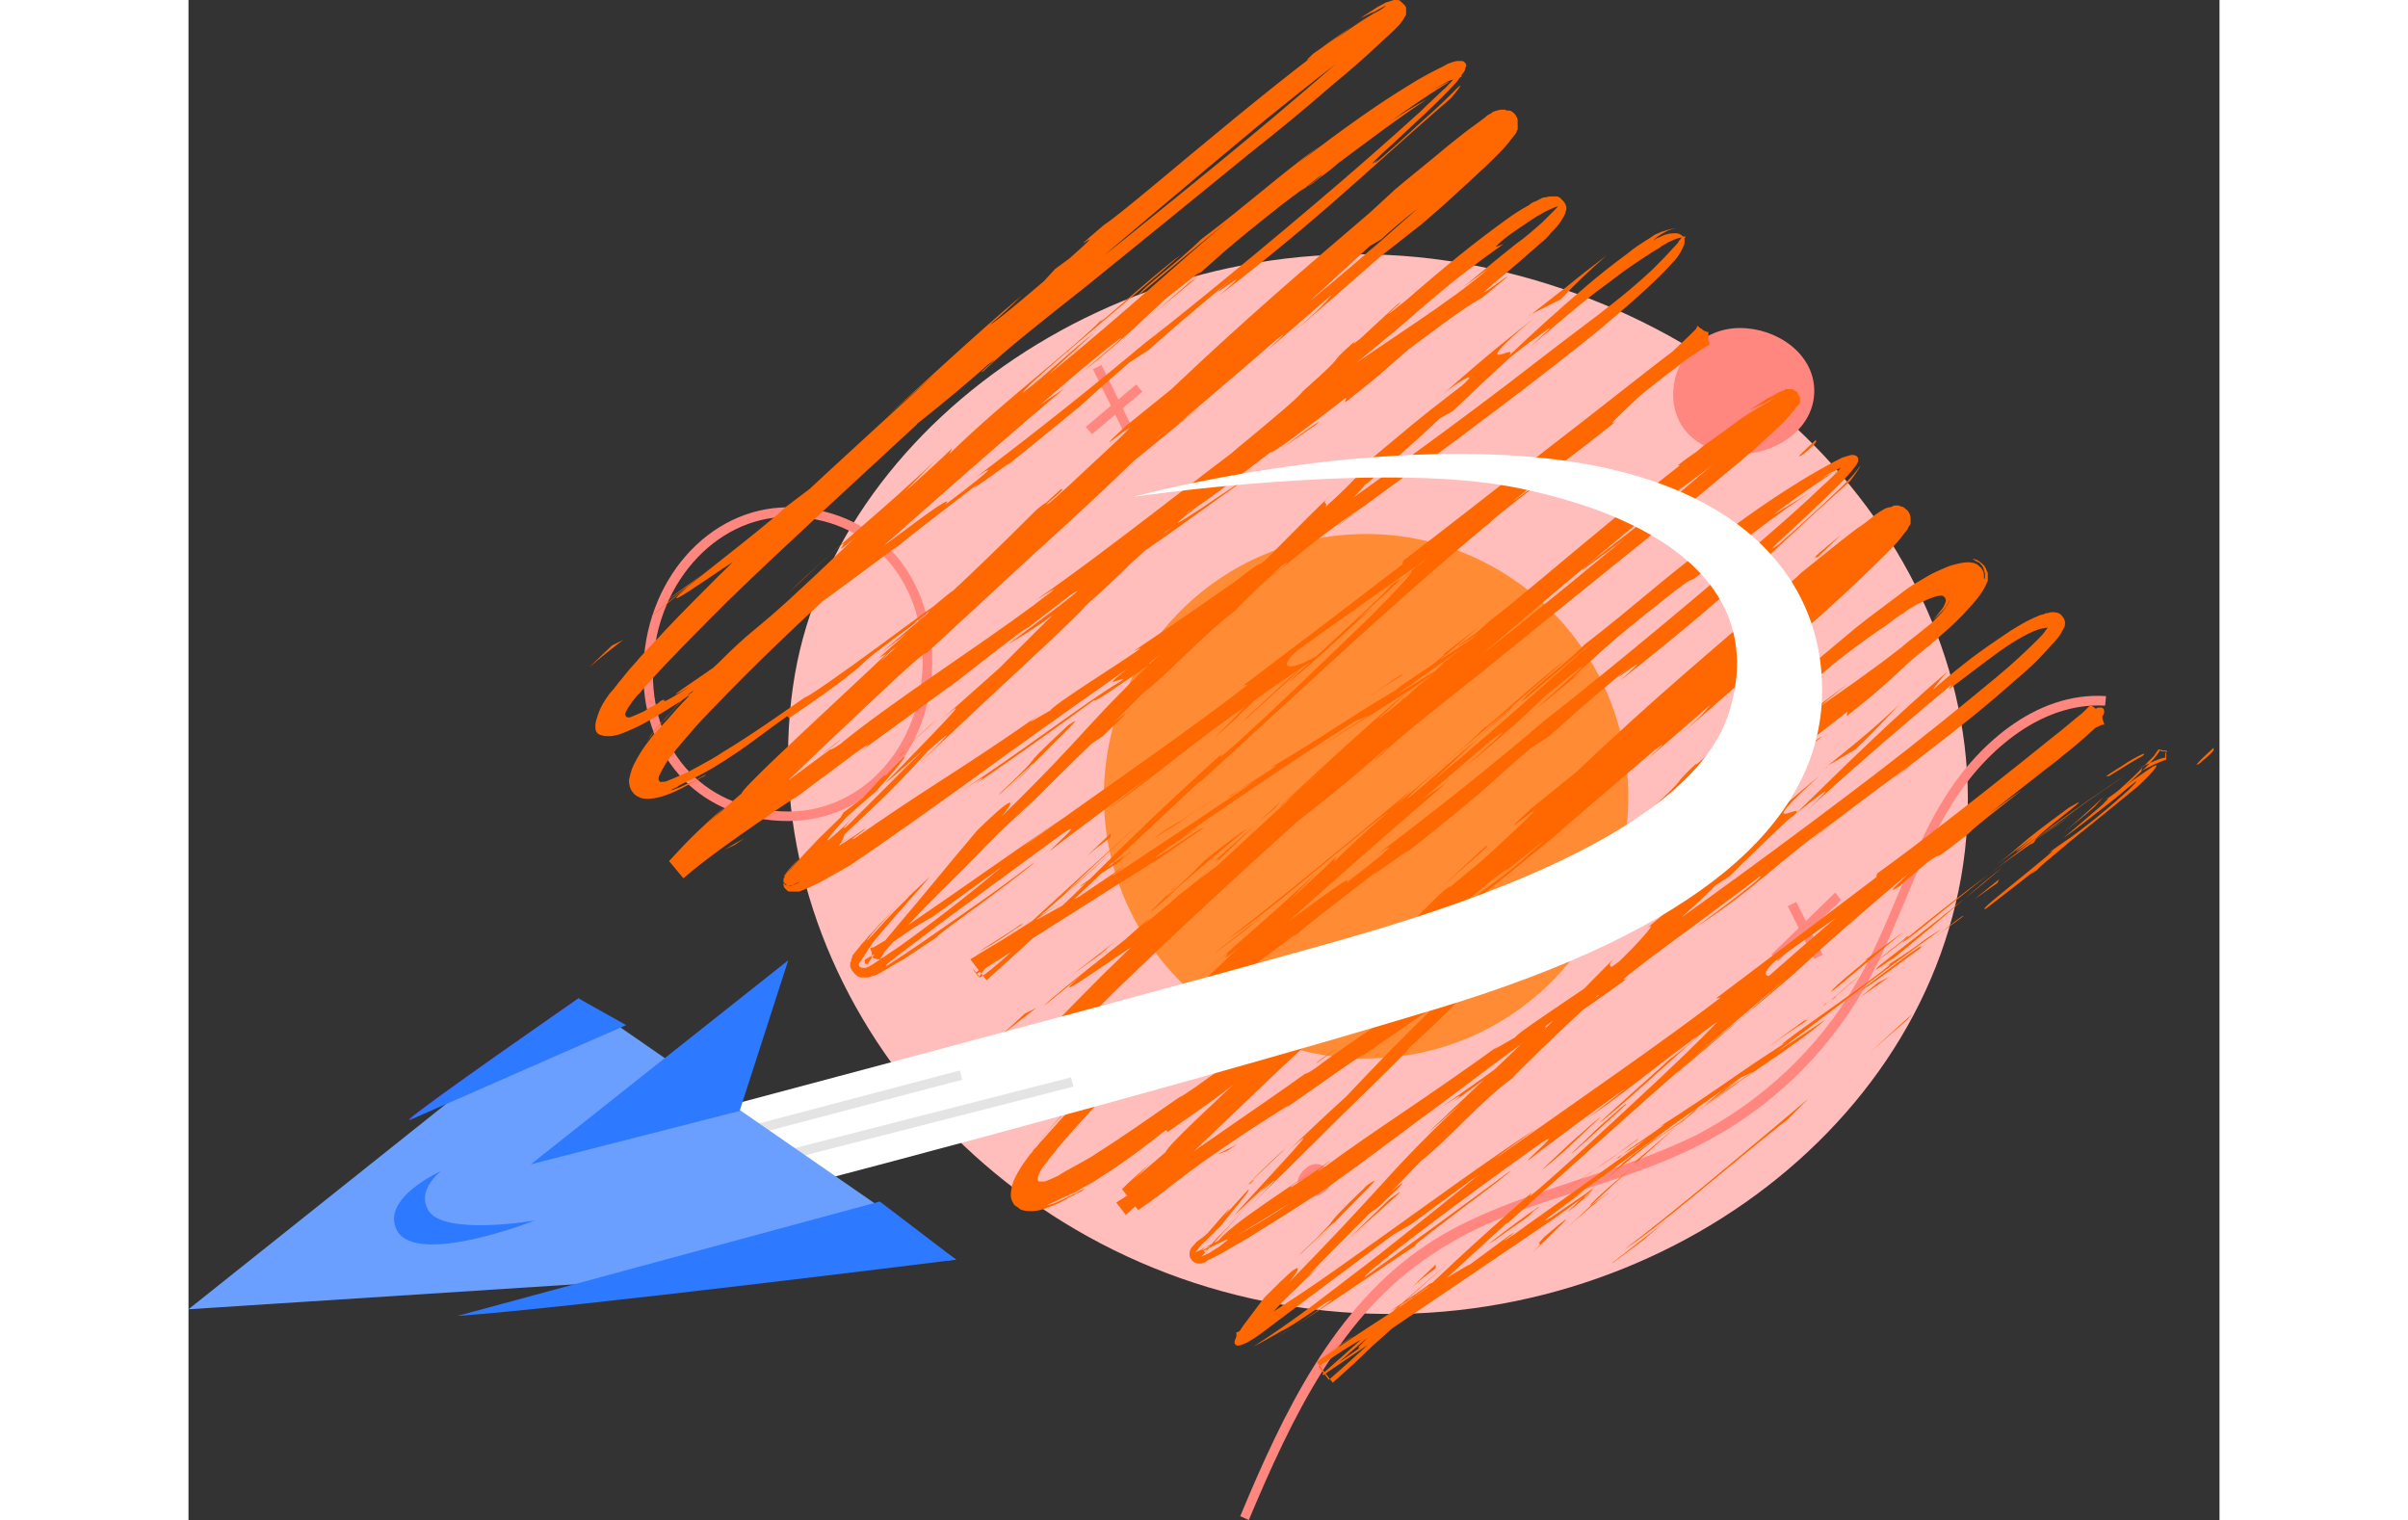 <svg height="1578" viewBox="53 58.4 213 159.4" width="2500" xmlns="http://www.w3.org/2000/svg"><rect x="53" y="58.4" width="213" height="159.4" fill="#333333" stroke="none"/><path d="m238.9 150.4c-5.2 29.6-37.8 50.7-71.3 44.8-33.5-5.8-56.1-36.5-51-66.1 4.7-27 36.5-48.9 70-43.1 33.5 5.9 57.5 34.8 52.3 64.4" fill="#ffbebb"/><path d="m204 141.9c0 15.2-12.3 27.5-27.5 27.5s-27.5-12.3-27.5-27.5 12.3-27.5 27.5-27.5 27.5 12.4 27.5 27.5" fill="#ff8c34"/><g fill="#ff8780"><path d="m172.6 181.2c.6.8.3 1.6-.5 2.2s-1.9.8-2.5 0-.2-1.9.6-2.5c.8-.7 1.8-.5 2.4.3"/><path d="m149.4 96.6h1v7.3h-1z" transform="matrix(.898 -.44 .44 .898 -28.81 76.105)"/><path d="m146.5 100.8h6.9v1h-6.9z" transform="matrix(.765 -.645 .645 .765 -29.984 120.548)"/><path d="m115.9 144.5c-9 0-15.2-6.4-15.2-15.5 0-9.6 6.8-17.4 15.2-17.4 8.8 0 15.1 6.8 15.1 16.1 0 9.4-6.6 16.8-15.1 16.8m0-31.9c-7.8 0-14.2 7.4-14.2 16.4 0 8.6 5.8 14.5 14.2 14.5 7.9 0 14.1-7 14.1-15.9 0-8.7-5.9-15-14.1-15m107.6-13.2c0 3.9-3.9 6.6-7.8 6.6s-7-2.4-7-6.2c0-3.9 3.1-7 7-7s7.8 2.7 7.8 6.6m-59.3 118.4-.9-.4c4.5-10.8 9.8-22 19.6-28.5 4.8-3.2 10.5-5 15.9-6.8 4.1-1.3 8.3-2.7 12.2-4.6 7-3.6 13-9.2 16.9-16 1.7-2.9 3-6 4.3-9.1 1.4-3.3 2.8-6.8 4.7-9.9 3.4-5.7 9.7-11.6 17.2-11.1l-.1 1c-7-.4-13 5.2-16.3 10.7-1.9 3.1-3.3 6.5-4.7 9.8-1.3 3.1-2.6 6.2-4.3 9.2-4 7-10.1 12.8-17.3 16.4-3.9 2-8.2 3.4-12.3 4.7-5.4 1.7-10.9 3.5-15.6 6.7-9.6 6.2-14.8 17.2-19.3 27.9"/><path d="m222.2 152.9h1v6.2h-1z" transform="matrix(.894 -.447 .447 .894 -46.274 116.061)"/><path d="m219.7 159.2-.7-.7 6.7-6.5.6.8z"/></g><g fill="#ff6700"><path d="m222.4 106c1.9-1.6 1.1-1.2 1.3-1.5-3.1 2.8-1.2 1.4-1.3 1.5m-30.8 26.8.5-.6-4.4 4.1zm-29.5 24c3.1-1.9 10.8-8.6 16.1-12.8l.9-.6 2.2-2.2c-6.3 5.3-14.6 12.1-19.2 15.6m-16.8 11.5c.6-.3-.3.3-.4.4s.6-.4 4.3-3.1c-.4.3-.5.3-.7.5-.7.4-1.6 1.1-3.2 2.2m3.2-2.2c3.2-2.4-2.2 1.4 0 0m-11.5 6.9c0 .1 0 .2.1.2s.2 0 .4-.1l.6-.3c-.1 0-.3.1-.5.1-.1 0-.1 0-.1-.1h.1c-.1 0 0-.1 0-.2v-.1-.1c-.1 0-.3.1-.6.6m1.1-1.9-.4.5-.2.2-.1.1v.1c-.1.1-.2.3-.3.4.1-.1.2-.2.2-.3 0 0 0-.1.1-.1v-.1l.1-.1c.2-.1.4-.4.6-.7"/><path d="m137.6 173.3c-.1.1-.3.1-.5.2h-.3c-.1 0-.2-.1-.2-.2 0-.3.2-.6.4-.9l-.3.3c-.1.1-.2.3-.1.5-.1 0-.1 0-.1.2 0 .1.2.1.4 0 .3.1.5 0 .7-.1m1.4-.7c1.3-.7 2.7-1.5 3.3-1.9.6-.3.3-.1-1.9 1.3 2.1-1.3 3.6-2.3 4.5-3 .9-.6 1.3-.9 1.1-.9-.2.1-.9.5-2 1.3-1.3.9-2.9 2-5 3.2m21.7-14.3 3.2-2.4 2.6-2.2c-1.2 1.1-6 4.6-5.8 4.6m-2.6-6.4c.2-.3-1.4 1.1-1.8 1.3l-2.8 2.7c1.5-1.4 4.3-3.9 4.6-4m-1.8 1.3 4.2-4c-3.8 3.4-4.5 4.1-4.2 4"/><path d="m138.4 170.2-.7.9-.4.5-.2.2-.1.1c-.3.4-.5.7-.7 1.1-.1.2-.2.3-.2.5v.3c0 .1.1.2.2.2.2.1.4 0 .6-.1s.4-.1.6-.2c-.2.1-.4.2-.7.3-.1 0-.2.1-.4.1-.1 0-.3-.1-.3-.2 0-.2.1-.4.2-.6s.2-.4.4-.6c.1-.2.3-.4.4-.6l.1-.2.2-.3.4-.5c.6-.7 1.2-1.5 1.8-2.2-.4.4-.8.8-1.2 1.3m36.4-33.1-2.4 2.3 4.3-4.1zm11.2-9.6c-1.8 1.7 2.7-2 .8-.2 3.1-2.6 5.6-4.9 8-6.9-2.6 2-5.3 4.2-8.8 7.1m12.7-10.5c-1.3 1-2.5 2.2-3.9 3.4 1.3-1.2 2.6-2.3 3.9-3.4m-30.7 25.5c.4-.3 1.1-.8 3.6-2.9l-1.9 1.4c-.5.4-1.1 1-1.7 1.5m1.6-1.5c1.9-1.7 3.2-2.8 3.8-3.3-.4.4-1.6 1.4-3.8 3.3m-2.1 1.9c.2-.1.3-.2.4-.4zm-18.3 16.5c2.4-2.5 7.5-7.4 2.4-2.8-1.7 1.8 1.2-.9-2.4 2.8m16-14.8-4.6 4.1c.1 0 1-.7-.2.5zm2.3-2.1-2.3 2.1 1.8-1.5zm22.8-19c2-1.8 4.3-3.6 6.8-5.7-2.8 2.2-5.7 4.5-8.3 6.7-.3.4-1.4 1.4 1.5-1m-10.1 8.4.4-.4c-.3.2-.5.4-.4.4m31.8-24.8c.1-.1.3-.2.4-.3 0 0 0-.1.1-.1z"/><path d="m188.4 124.8c-2.1 1.7-3.3 2.7-4.4 3.8 1.5-1.3 3.1-2.7 4.9-4.1.1-.2.1-.2-.5.3m17.4-13.5c-1.1.8-2.4 1.7-3.7 2.7 1.1-.7 3.3-2.3 3.7-2.7m-24.4 19.7-.3.3c.7-.6.6-.5.3-.3m0 0c1-.9 1.8-1.6 2.6-2.4-1.2 1.1-2.4 2-3.3 2.9.2-.2.5-.4.7-.5m23.5-16.8c.1-.2 1.6-1.4 3.6-3s4.6-3.5 6.9-5.5c1.1-1 1.6-1.8 1.7-2.2v-.2c-.1 0-.1.1-.3.2-.6.5-2.3 1.9-4.4 3.4 0 .1-.1.2-.6.7-.6.5-1.7 1.5-4.2 3.4.9-.6 3.6-2.6 5.6-4.1 1-.8 1.7-1.4 2-1.6s.2 0-.8.9c-1.5 1.3-2.6 2.2-3.5 2.9-.8.7-1.4 1.1-1.9 1.4-.9.7-1.5 1-3.1 2.1 1.4-.9-.6.7-2.8 2.4s-4.6 3.5-3.8 3.1l5.7-4.2c.3-.2-1.7 1.4-.1.3"/><path d="m213.4 105.7c-.7.4-1.4.9-2.1 1.4 1.2-.8 2.2-1.4 3.4-2 .6-.3 1.2-.6 1.8-.8.1 0 .3-.1.4-.1h.1v-.5c0-.1.1-.3.1-.3v-.1c0-.1-.1.1 0 .1v-.1h-.3c-.1 0-.3 0-.4-.1-.1 0-.2-.1-.3-.1s-.1.1-.1.2c-.2.3-.5.6-.8.9l-.8.8-1.1 1.1c-.6.5-.8.7-.8.8.8-.6 1.6-1.3 2.3-2 .4-.3.7-.7 1-1 .2-.2.3-.3.4-.5l.1-.1v-.1c.1 0 .2.1.3.1h.6s-.1 0-.1.1c.1-.1 0 0 0-.1v.8s-.2 0-.4.1c-.4.1-.8.3-1.3.6-.9.5-1.7 1-2.6 1.5zm-11.1 8c1.4-1.4 6.2-5.1 3.1-3-2.9 2.2-3.9 3.1-4.6 3.7s-1.1 1-2.8 2.4c9.3-7.4-2.7 2.2 4.3-3.1-1.9 1.5-3.6 2.8-5.1 4.1 1.7-1.3 3.3-2.6 4.9-3.7-.1.1-.2.1-.2.2-.4.3-.6.4-.1 0l.2-.2c0-.1.1-.2.3-.4 2.8-2.1.5-.3-.4.4l-.1.1c3.1-2.5 6.3-4.9 9.5-7.2-2 1.4-4.6 3.3-9 6.7m-46.4 38.2.3-.2c.6-.6.8-.8-.3.2"/><path d="m159.6 148.6c-.6.6-1.1 1.2-3.2 3.1-1.8 1.6-.1-.1-.2 0-1.2 1.2-4.3 4.2-.3.6l.6-.6c3.6-3.2 8.4-7.1 7.8-6.6-1.2.8-2.2 1.5-4.7 3.5m21.3-18.1c2.5-2.2 5-4.3 7.6-6.5l-4 3.1.3-.1c-4.5 3.7-3.4 3-3.9 3.5m30.1-22.7.9-1c-1.4 1.3-2.9 2.5-4.3 3.7 1.2-.9 2.3-1.8 3.4-2.7m-10.3 7.6.3-.4-2.8 2.1zm-84.9 27.3-2.4 1.8c1.2-.9 1.9-1.4 2.4-1.8m17.2-12.4.4-.4c-.8.7-1.1.9-.4.4m9.2 10.6c3.2-2.8 6.8-5.9 6.3-5.7l-1.1.8c-2.1 2-3.7 3.6-5.2 4.9m-16.4-.5c-.3.3-.6.5-.9.8-.7.8-1.3 1.5-1.9 2.2.8-.9 1.8-2 2.8-3m1.5-2.8 4.2-3.8c-.9.9-2.3 2.1-4.2 3.8m51.7-58.1 2.5-2.4c-4.1 3.5-2.2 2.1-2.5 2.4m-4.6 46.1c2.8-2.4 5-4.3 6.9-6-3.3 2.9-6.1 5.1-6.9 6m-53.1 10.4c-1.4 1.1-2 1.6-2 1.6 1.5-1.1 2.3-1.8 2-1.6m68-23.4-1.5 1.2c-2 1.8-4 3.6-6.5 5.8 2.6-2.1 5.4-4.6 8-7m-49.6-21.9c.2-.2.5-.4.7-.6.1-.1-.2.2-.7.6m-16.8 15.6c.9-.8 2.5-2 3.9-3.1-.7.5-1.9 1.4-3.9 3.1m34.4 38c2.3-1.5.3-.3 0 0m11.6-6.6c-.5.3-.8.6-.9.7.2-.2.5-.4.9-.7m40.6-43.6c.1 0 .1-.1.2-.1-.7.4-.6.3-.2.1m-48.7 48c-.9.5-1.9 1.2-3 1.9.5-.3 1.4-.9 3-1.9m-.5.2c.8-.5 1.4-.9 2-1.3.3-.2 0 0-2 1.3m-6.2 4.1c1.3-.8 2.6-1.6 3.8-2.4-.5.3-.7.4-.5.3-.8.4-1.8 1-3.3 2.1m-6.8-51.7c.1-.1.3-.2.5-.4 2.1-1.8 1.1-1.1-.5.4m46.5-3.4c-.1.1-.2.1-.2.2zm7.9-6.1c-1.7 1.3-3 2.3-4.2 3.3-1.2.9-2.3 1.8-3.6 2.8l3-1.5c1.5-1.6 3.1-3.1 4.8-4.6"/><path d="m130.7 123.2-5.2 4.6c5.9-5.9 10.5-9.9 5.5-5.7-.3 1.1-19.7 18.4-20 19.5l-3.4 3c1-.9 1.1-1.1 2-1.9-3.7 3.2-4.7 4.4-6.2 6l1.5 1.8c1.4-1.2 3.3-2.7 7.5-5.6 3.3-2.3 5.6-3.8 3.4-2.2l7.1-5.3c2.1-1.5 1.7-1-.4.5l11-8-.1.1c1.5-1.2 5-3.9 6.7-5.2 2.8-1.9-1.4 1.1-.6.6l6-4.6c2.6-1.7-2.4 2.1-6.6 5.2 6.1-3.6 5-3.8 17.4-12.4l-5.7 4.3c3.9-2.4 8.3-5.8 14.9-10.4-1.6 1-13.3 9.1-6.8 4.1 1.9-1.3 4.3-3.1 7.8-5.8.2.2 3.6-2.4 7.9-5.7l-.1.5c4.6-3.6 4.1-3.4 6.7-5.6 5.2-3.9 6.3-4.6 7.7-5.4 8.1-6.6-5.8 4.3 3.7-3.6l2.4-2.1c.4-.3.8-.7 1.1-1.1.4-.4.7-.7 1.1-1.3 0-.1.1-.1.1-.2.1-.1.1-.2.2-.3 0-.1 0-.1.1-.2 0-.1 0-.2.1-.4v-.3c0-.1-.1-.2-.1-.3-.1-.2-.3-.4-.5-.6-.1-.1-.3-.2-.4-.2h-.7c-.2 0-.4.1-.6.1s-.3.1-.5.2l-.4.2c-.3.1-.5.2-.7.4-.9.5-1.7 1-2.5 1.6-3.2 2.3-6.4 4.9-10.3 8.3-4.7 3.8.7-.8-1 .5l-3.9 3.6c-1 .8-.7.5-.6.3-3.4 3-.1.5-5.4 5.2-.6.8-3.4 3.1-6.9 6-3.4 2.9-7.5 6.4-10.6 9.5-1.7 1.4.6-.8.1-.5-8.7 8.3-7.5 7.1-14.5 14.1l-6.3 5.6c4.7-4.1-.9 1.5-5.7 6.5 1.7-1.4 3.1-2.7 4-3.5l-7.8 7.8c-1 .9-.3 0 .9-1.3-.5.5-1 1.1-1.4 1.5-2.9 2.7-1.6 1.1.3-1 1-.9 2-1.8 3-2.6 1.8-2 3.5-4 3-3.7-.5.5-1.5 1.5-2.5 2.6.5-.5.8-.9.5-.7s-1.1 1.1-2.3 2.4l-2 1.5-.3.5c-1.7 1.7-3.5 3.3-5.1 5.2-.2.2-.4.5-.6.7-.1.1-.1.2-.2.4 0 .1-.1.1-.1.2v.5c0 .1 0 .2.1.4l.3.3c.1.1.2.1.3.1h.9c.1 0 .2-.1.3-.1.7-.3 1.2-.5 1.8-.8 1.1-.6 2.1-1.2 3.2-1.8 4.3-2.9 8.2-5.7 12.8-9 4.5-3.3 9.7-7 16.4-11.7-3.2 2.5-.5.8-.5 1.2-3.9 2.3-10.4 7.4-17.5 12 3.7-2.4 3-1.8 2.1-1.1 4.2-2.9 8.3-5.8 12.4-8.8-.1.4 2.8-1.7 6.1-3.9-2.7 1.3 9.1-6.7 14-10.5.4-.1-.7.9-6.9 5.2 7-4.5 8.4-6.7 15.2-11.2-1.5 1.1-2.3 1.6-2.8 2.1 3.4-2.6 11.9-8.8 10-7.2l-1.5 1.1c4.9-3.6 12.4-9.2 18.6-14.2 3.1-2.6 5.9-5 7.8-7.1.5-.5.9-1 1.2-1.7.1-.2.2-.3.2-.7 0-.2 0-.4-.2-.5-.1-.2-.3-.2-.4-.3-.5-.1-.7 0-1 0-.5.1-.9.3-1.1.4-.3.1-.4.2-.5.3-.1 0 .2-.3.7-.6s1.1-.7 1.9-.6c-.9-.1-1.3.2-1.8.3l-.7.3-.6.4c-.8.5-1.6 1-2.3 1.6-1.5 1.1-2.9 2.2-4.3 3.4-2.8 2.4-5.5 4.8-8.1 7.3.6-.8-.6-.1-1.1-.1-.4 0-.1-.7 3.8-3.9-2.3 1.8-5.1 4-9.7 8.1 1.5-1.3 4.1-2.8 2.1-1-3 2.3-4 3.1-5.1 4-1.2 1-2.5 2.1-6 5 2.3-1.9.2.7-3.3 3.8.5-.6-.7-.2.6-1.3-2.8 2.7-5.5 5.5-8.3 8.3 2.1-2.1.1-.7-2 1 1-.8-7.4 6.9-9.6 9.1l3.7-3.3c-4.8 4.5-7.1 6.9-9.3 9.3s-4.4 4.8-9.1 9.4c1.1-1.2 2.3-3.3-2.5 1.4-1 1.2-3.2 3.8-6 7.2-1.4 1.7-3.1 3.6-4.7 5.7-.2.3-.4.5-.6.8 0 .1-.1.1-.1.2v.1h-.1c-.2-.1-.3 0-.3 0s.1-.2 0-.4l.1-.1c.5-.3 1.1-.6 1.7-1 1.2-.8 2.3-1.6 3.5-2.4l1.9-1.1c2.4-1.7 4.8-3.5 7.2-5.2-2.1 1.8-6.2 5.1-10.8 8.4l-1.8 1.2-.9.6c-.2.1-.3.2-.5.3-.1 0-.2.1-.3.1h-.4s-.1-.1-.2-.1c0-.1-.1-.1-.1-.2v-.1c0-.1.1-.2.1-.2l.1-.1c.1-.1.1-.2.2-.3.1-.2.2-.3.3-.5l.6-.9c.4-.6.9-1.1 1.3-1.6 1.8-2.1 3.5-4 4.9-5.6-1.8 1.7-2.1 1.9-2.5 2.4-.5.5-1.2 1.1-3.7 3.9-.9 1-.3.1.8-1.1s2.6-2.8 3.4-3.6c-1 1-2 2.1-3 3.1-.5.5-1 1.1-1.5 1.6-.2.3-.5.6-.7.8-.2.3-.5.6-.8 1-.1.1-.2.2-.2.4 0 .1-.1.1-.1.3 0 .1 0 .2-.1.2v.4c0 .1 0 .2.1.3 0 .1.1.2.2.3.1.2.4.4.5.5.1 0 .2.1.3.1h.8c.2 0 .2-.1.3-.1.2-.1.3-.1.4-.1.4-.2.8-.4 1.1-.6.7-.4 1.3-.8 1.9-1.1l3.6-2.4c-.4.1 2.3-1.8 5-3.8s5.3-4 5-3.9c-2.5 1.9-5 3.7-7.6 5.5s-5.1 3.6-7.8 5.3c-.2 0 .3-.4 1.2-1.1s2.4-1.8 4.1-3.1c3.5-2.6 8.3-6.1 13.2-9.7 2.6-1.7-1.5 1.8-1.3 1.8 1.2-1 9.3-7 10.2-7.6l-4.1 3.2c5.6-3.9 8.7-6.9 15.5-11.5 2.3-1.7 7-4.7 7.3-5.1-3.9 2.5-5.3 2-3 0 .8-.6 12.1-8.6 14.7-10.4 3.9-2.6-5.1 4.8-1.8 2.6.1-.2 2.1-1.8 2.9-2.5 2.4-1.7-.8 1 4.3-3 .7-.9 10.4-8 2.2-2.1 4.9-3.9 5.3-4 11.1-8.6-1 .6.2-.5 2.2-2.4 1-.9 2.2-2 3.5-3.2.6-.6 1.2-1.2 1.9-1.7l.9-.9.4-.4c.1-.1.1-.2.1-.2v-.1h.1s0 .1 0 0h-.3c-.4.1-.8.4-1.1.5-1.3.9-2.5 1.8-3.7 2.7-1.1.9-2.2 1.8-3.2 2.6-2.1 1.7-3.9 3.2-5.8 4.8-3.7 3.1-7.3 6.2-11.8 10.2-.9.7-5.3 4.5-3.5 2.7-1.3 1.2-2.4 2.3-5.1 4.8-5.5 4.6 6.1-5.5 1.8-2.2-.2.5-7 6.6-10.8 10.2 1.4-.9 9.1-8.1 13-11.7.1.1-1.4 1.8-4.2 4.6-2.8 2.7-6.7 6.5-11.3 10.8-7.3 6.8-3.4 2.7-4.6 3.9-13.9 12.6-11.3 11.3-23 21.6-1.5 1.3-2.1 1.7-2.2 1.7l-.7-.9c.1 0 .1 0 0 .1l.6.8c.1-.3 1.2-1.5.6-1.1 5.9-5.6 9.3-8.3 13.4-12.1l-5.1 4.5c1.8-1.8 5.8-5.5 8.1-7.5-2.3 1.9-9.5 8.5-17.3 15.7l.1.1c6.8-4.3 14-8.9 19.3-12.2 2.1-1.5 5.8-3.9 4-2.9l-3.8 2.5c-3.7 2.1 7.1-4.9 2.2-1.9 5.1-3.5 10.7-7.4 18-12l1.5-.6c-.2 0-4.8 3-6.8 4.4 2.9-2.1 11.3-6.9 14.4-9.5l-5.2 3.2c5.1-3.5 11.2-8 17.6-12.3-3 1.7-1.4 1-6.1 3.8 2.1-1.1-2 1.6-5.8 4.1s-7.3 4.8-4 2.9c-4.9 2.7-8.2 5.2-14.5 8.9.2 0 2.3-1.2-3.1 2.2-.2.2-.8.6-1.1.8l-.4.2c.1-.1.2-.1.3-.2l.1-.1c1.3-.8 2.4-1.4 2.8-1.7-2.6 1.9-11.2 7.5-14 9.4-3.2 2 1.3-1-.5.1l-4.3 2.9c-.5.1-8.8 5.1-1.2.2l-6.8 4.3c-1 .6-2.2 1.3-3.3 2l1.7 2.2c3-2.7 6.3-5.7 8.4-7.8 2.8-2.5 6.9-6.7 4.6-4.3l9.3-8.7h.1c9.3-8.4 18.9-17.6 29.9-26.8 3.1-2.8 6.4-5.8 11.8-10.3l1.2-.7c2-1.8 5.2-4.3 8.1-6.5.7-.5 1.5-1 2.1-1.4.1 0 .2-.1.2-.1.1 0 .1 0 .1-.1v-.1c0-.1-.1-.3-.1-.4v-.4-.4h-.1c-.1 0-.4-.1-.6-.3-.2-.1-.3-.2-.4-.3h-.1v.1l-.1.2-.3.3c-.9.9-1.8 1.7-2.2 2.1-2.3 1.7-7.4 5.8-13 10.1-5.5 4.3-11.4 8.9-15.2 11.8l-.1.4c-5.2 4-10.2 7.8-16.7 12.7l.5-.1c-5.5 4.3-14.6 10.6-23.6 17 .6-.5 2.9-2.1 4.5-3.2-5.5 3.7-11.2 7.8-16.8 11.6-.7.5-1.4.9-2.1 1.4-.3.2-.7.4-1 .6-.2.1-.3.2-.5.2h-.1c0 .1 0 .2.1.3.1.3.1.6 0 .7h.1s.1 0 .2.1h.1s.5.2.3.1h.3v-.1l.1-.2c.1-.1.2-.3.3-.5.3-.3.5-.6.8-.9.5-.6 1.1-1.2 1.6-1.8 2.2-2.4 4.5-4.6 6.6-6.7 2.1-2.2 3.6-3.7 5.2-5.1l-.5.5.9-.9c1-.9 2-1.8 3.1-2.8-.9.8-1.8 1.6-2.6 2.4 1.6-1.6 4.1-4.1 6.6-6.5l1.2-.8.6-.6c2.5-2.3 1.9-2 .5-.8l3.2-3.2c2.2-1.6 6.5-6.3 9.5-8.5.8-.9 3.9-3.8 7-6.7s6.2-5.8 6.7-6.6c.1 0 .9-.7-.5.5 2.9-2.5 5.8-5 8.3-7.4l1.4-.8c2-1.9 4-3.8 6.1-5.7 2-1.6 3.5-2.6 3.9-2.9.5-.3-.1.2-1.9 1.9 4.6-4 6.5-5.5 8.3-6.8.9-.7 1.7-1.3 2.9-2.1.6-.4 1.2-.8 2-1.3.2-.1.4-.2.6-.4.2-.1.4-.2.7-.4.5-.2 1-.5 1.5-.5-.1.1-.2.2-.4.3h.5c0-.1 0-.2.1-.2.1-.1.1-.2.1-.2h-.4c0 .1-.1.3-.3.5-.1.2-.3.4-.5.6-.7.8-1.5 1.6-2.3 2.4-1.6 1.5-3.2 2.8-4.1 3.5-1.6 1.3-4.5 3.4-8.1 6.2s-8 6.1-12.8 9.6c-9.6 7-20.6 14.8-29.4 20.7 3.7-1.9-8.3 5.4-8.7 6.2-1.1.6-3.6 2.2-.8.2-4.4 3.1-7.8 5.3-10.9 7.3s-5.8 3.8-8.8 5.9c-1.1.5 1.9-1.4.9-.9-.7.5-2.8 1.9-3.8 2.4s1.3-.9 2.7-1.8c-1.2.7-2.2 1.4-3.1 1.9-.5.3-.9.5-1.3.7l-.6.3c-.1 0-.2.1-.2.1h-.1c0 .1.1.4.1.5.1.3.1.6 0 .7h.2c.2.1.5.2.8.4.1-.1.2-.3.3-.4.2-.3.4-.5.6-.8.4-.5.7-.9 1-1.2 1.1-1.4 1.3-1.9 1.4-2.3 4.1-3.8 6.1-5.8 8.8-8.8 1.5-1.3 3.9-3.4-1 1.4 1.4-1.3 5.7-5.4 9.7-9.1s7.7-7.2 7.7-7.4c.9-.8 4-3.6 4.7-4.4 6.4-5.8 7-6.3 13.4-12l-1.8 1.5c2.3-2.5 5.2-4.8 10.4-9.3l-.1.2c6.1-5 7.4-6.1 8.6-7.2.6-.5 1.3-1.1 2.5-2.1s3.1-2.5 6.2-4.7l-.8.3c.2-.3 1-1 2.2-1.8.6-.4 1.3-.9 2.1-1.4.4-.2.8-.5 1.3-.7.2-.1.5-.2.7-.3l.3-.1h.3s0-.1.1-.2h-.3l-.1.1c-.1.2-.3.4-.5.6l-1.2 1.2c-.9.8-1.8 1.6-2.8 2.3-1.9 1.5-3.8 3.1-5.5 4.5l2.6-1.9c-3.7 3.3-11.3 8-15.3 10.9-.9.6 1.3-1.1 2.5-2-10.5 7.6-1.1 1.3-8.8 7.1-1.5.9 1.6-1.7-3.6 2.1-2.7 1.8-14.9 11.6-22.2 16.6 1.7-1 3.3-2.1-.3.6-5.5 4.1-15.4 10.5-20.2 14.5-.7.5-1 .6-1.1.6-3.9 2.9-12.3 9-15.5 11.5l.8 1 .7-.7c2.1-1.4 8-7 13.4-12.2 5.5-5.2 10.5-10 10.7-9.7l11.9-11-.3.3c7.7-7 10.2-9.5 12.8-12.1 1.8-1.6.6-.3.4-.2 5.6-5 8.8-7.8 11.6-10.4s5.4-5 10.1-9.3l1.2-.7c.6-.6 2-1.8 3.9-3.3s4.3-3.5 7-5.5c.7-.5 1.4-1 2.1-1.4.1-.1.1-.1.2-.1h.1v-.4-.2-.2h-.1c-.1 0-.5-.1-.7-.3 0 0-.1.1-.1.2-.2.3-.5.6-.9.9-1.3 1.3-2.7 2.6-4.1 3.9-2.9 2.6-5.8 5.1-8.6 7.6.1-.1.3-.3 1.2-1.1-6.2 5.5-14 11.7-20.8 17.1s-12.6 9.9-14.7 12.1c-2.8 2.3-5.7 4.6-8.6 6.9 11.3-8.6-1.4 1.6 3.3-1.9-4.4 3.5-11.7 8.5-6.2 4.4l.9-.6c.9-1-2.7 1.7-6.5 4.5s-7.8 5.6-7.8 5.4c-2.9 2-5.7 4-8.7 5.8-.7.5-1.5.9-2.2 1.3l-1.1.6-.6.3-.5.2c-.4.2-.9.4-1.4.6-.2.1-.5.1-.7.1-.1 0-.2-.2-.2-.3s0-.2.1-.4c.2-.5.5-.9.7-1.3l.2-.3.3-.4c.3-.3.5-.7.8-1 1.1-1.3 2.2-2.6 3.4-3.8 2.4-2.5 4.8-4.9 7.2-7.2 4.9-4.7 9.9-9.2 14.9-13.6s10-8.8 15-13l-2.5 1.7c2.3-2 4.6-4 7-5.9 1.9-1.5 2.6-1.9-2.4 2.3 1.4-1 3.4-2.8 5.2-4.4 1.7-1.6 3.1-2.9 3.2-3 10-8-3.6 3.5-.6 1l4.1-3.4-1 .7c3.2-2.8 3.4-3.2 9.6-8.1 3.9-3 2.1-1.4 3.7-2.6 0 0 .1-.1.5-.4s1-.7 1.9-1.5c3.1-2.3 6.1-4.6 9.3-6.7-1.3.7-2.6 1.5-3.9 2.4 2-1.5 4.3-3 5.4-3.7.6-.4.9-.5.8-.5s-.7.3-1.9.9c.4-.2.9-.5 1.5-.8.3-.2.6-.3 1-.4.2-.1.3-.1.5-.2h.2v-.2-.1s.1-.1 0-.1h-.5v.1c0 .1-.1.1-.1.2-.1.2-.2.3-.4.5-.3.3-.6.7-1 1-.7.7-1.5 1.4-2.3 2.2-3.3 3-7.3 6.5-11.2 9.8-7.9 6.7-15.7 13-17.6 14.4-5.5 4.6-11 9-18 14.3 1.8-1.3 3-1.8-3 2.7.9-1.1-1.9.9-5.6 3.7-3.7 2.7-8.3 6.1-10.9 7.6 2.3-1.5-2 1.7-6.1 4.6s-7.9 5.3-4.2 3.2c-2.7 1.7-2.8 1.6-2.7 1.5 0-.1.1-.1-.1-.1-.1 0-.3.1-.5.3-.1.1-.3.2-.5.3-.1.1-.2.1-.4.2-.4.3-.8.5-1.3.7-.2.1-.5.2-.7.3-.1 0-.3.1-.4 0-.1 0-.2-.2-.2-.3.1-.5.5-.9.8-1.4.2-.2.3-.4.5-.6l.3-.3.4-.5c2.7-3 5.7-6 8.8-9.1 6.2-6 13-12.2 19.8-18.5.2-.3-2.2 1.7.6-1l7.6-6.2c2.7-2.5 2.2-2.6 7.4-6.8-.8.6-1.9 1.4-.1-.2 6.9-5.9 13.9-11.8 21-17.7 3.6-2.9 7.2-5.8 10.9-8.5.5-.3.9-.7 1.4-1s1-.6 1.4-.8c.1-.1.2-.1.3-.1v-.2-.3-.2h-.1s-.2 0-.4-.1c0 0-.2-.1-.3-.1s-.1.1-.1.1c-.1.1-.2.2-.2.3l-1.2 1.2c-1.7 1.6-3.4 3.1-5.2 4.6-7 6.1-14.3 12-21.5 17.8-7.3 5.8-14.6 11.6-21.9 17.1 4-3 1.4-.9-1.6 1.5 2-1.5.1.2.5 0l-12.3 9.3c-2 2-13 10.3-14.1 11.5l3.8-3.1c-4.9 4.3 7.7-5 7.2-4 5.5-4.8 15.4-11.4 24.4-19.4 2.1-1.6-1.7 1.5-.5.7 2.2-2.1 5.1-4.4 10.4-8.6l-.6.5c7.4-6 12.7-10.3 18.2-14.8 2.8-2.2 5.6-4.5 8.7-7.2 1.6-1.3 3.2-2.7 4.9-4.3.4-.4.9-.8 1.3-1.2l.7-.7c.1-.1.2-.3.3-.4s.1-.2.2-.3c0-.1.1-.1.1-.2 0 0 .1-.1.1-.2v-.3-.4c0-.1-.1-.1-.1-.2l-.3-.3-.1-.1s-.1 0-.1-.1c-.1-.1-.4-.1-.4-.1h-.2c-.2 0-.3.1-.4.1-.2.1-.4.1-.6.2-.3.2-.6.3-.9.5-.6.4-1.1.7-1.7 1.1.5-.2 1-.5 1.5-.7-2 1.3-3.1 2.1-4 2.7s-1.5 1.1-2.4 1.7c-2 1.8.6-.2 3.2-2.2 1.3-1 2.7-1.9 3.6-2.4.4-.2.7-.4.8-.4 0 0-.2.2-.7.5-2.8 1.4-9.2 6.4-15.3 11.4s-11.9 10-13.6 11.1c-5.4 4.6 1.7-1.2-3.6 3.5l-1.5 1.1-1.2 1.3c-3.5 3-5.4 4.5-5.6 4.5.9-.7 2.4-2.1 3.3-3-4.6 3.8-12.6 11.3-14.2 12.7l5.1-4.5c-7.1 6.5-15.1 13.7-22.7 21.2-1.9 1.9-3.8 3.8-5.6 5.7-.9 1-1.8 1.9-2.7 2.9-.4.5-.9 1-1.3 1.5l-.4.5-.5.6c-.3.4-.6.8-.9 1.1-.6.8-1 1.5-1.2 2.1s-.4 1.1-.3 1.7c0 .1.1.3.2.4s.3.2.4.2c.3.1.5.1.8.1.6 0 1.2-.2 1.9-.5s1.6-.7 2.4-1.2c.4-.2.8-.5 1.2-.7.3-.2.5-.3.8-.5 1-.6 2-1.3 3-2l-1.3.7c3-2 5-3.4 6.7-4.6 1.6-1.1 2.8-2 4.1-2.8 2.5-1.7 5.1-3.6 11.4-8.3l-.4.4c2.4-2 5.7-4.5 9.1-7.1-3 2.5 6-4.3 2-1.1 6-4.8 7.5-6.1 8.5-6.9.9-.8 1.4-1.3 5.2-4.6l2-1.3c2.6-2.3 2.8-2.5 8.8-7.5-4.9 4.2 4-2.9-1.4 1.8 6.5-5 11.1-9 14.8-12.3s6.6-5.9 9.5-8.4c.6-.7.9-1.1 1-1.3.1-.1-.1 0-.4.3-.7.7-2 2-3.5 3.3-2.9 2.7-6.2 5.6-4.7 4.1-1.4 1.1-.3 0 1.7-1.8 1.9-1.8 4.7-4.3 6.4-6.2.2-.2.4-.5.6-.8.1-.1.2-.3.3-.4 0-.1.1-.1.1-.3 0-.1 0-.1.1-.2v-.2c0-.1-.1-.2-.2-.3s-.2-.1-.3-.1h-.4c-.2 0-.4.1-.5.1-.3.1-.6.2-.9.4-1.2.6-2.4 1.2-3.8 2.1-2.8 1.7-6.3 4.1-11.5 8.1 1-.8 1.1-.9 2.1-1.7-4 2.9-7.5 6.1-12.3 9.7-2.4 2.4-6.1 5-6.6 5.9 3.1-2.6 6.2-5.2 9.3-7.7-5.3 4.4-9.9 8.8-18.7 16 .6-.6 3.1-2.9 4.8-4.4-2.6 2-4.8 4.2-7.5 6.3.2-.5 3-2.9 6.4-5.8s7.5-6.3 10.2-8.7c-2.9 2.1-10.5 9.1-7.9 6.4-3.7 3.8-10 8.3-16.4 14.5l.3-.6c-1 1-3.2 3-5.1 4.7l3.3-3.4c-5.2 5-10.5 9.1-15.5 14 5.3-5 6-5.5 5.9-5.2-.1.2-1 1.2 1.3-.8-6.5 6.2-8.4 7.9-10.6 9.7-1.1.9-2.2 1.9-3.9 3.6-.9.8-1.9 1.8-3.1 3.1-.6.6-1.3 1.4-2 2.2-.4.4-.7.8-1.1 1.3-.2.2-.4.5-.6.7-.2.3-.3.4-.7.9.1-.1.2-.2.3-.4.1-.1.1-.2.2-.3.1-.2.3-.3.4-.5.3-.4.6-.8 1-1.1.7-.8 1.4-1.6 2-2.2 1.2-1.2 1.8-1.7.4-.1-.7.7-1.4 1.5-2.1 2.3-.4.4-.7.8-1.1 1.2s-.6.7-1.2 1.5c-.5.7-.9 1.4-1.2 2s-.4 1.2-.5 1.6c0 .5.1.9.4 1.3s.7.5.9.6c1.7.4 4.2-1 5.1-1.5.8-.4 1.2-.7 1.5-.8.4-.3 0-.1-.7.3-.3.2-.7.4-1.1.5-.6.3-1.1.5-1.4.6s-.4.1-.2 0c.1-.1.3-.1.6-.3.1-.1.3-.2.5-.3l.6-.3c2.1-1 3.5-1.9 5-2.9s3-2.2 5.4-3.9l.2.2c3.1-2.1 4.9-3.4 5.9-4.2s1.4-1.1 1.7-1.4c.6-.6 1-1 6.5-5l-4.4 3.7c1.9-1.4 3.8-2.9 5.6-4.3l-1 1.1c6-4.8 8-6.3 14-10.9-1.5.9.5-.9 5.8-5.1 3.7-2.7-1.9 1.8 5.5-4.2-1.6 1.5-3.3 3.1-6.7 5.5-.3.3-1.6 1.4-1.9 1.8 4-2.9 9.7-7.7 12.4-9.9-1 .8-2.3 1.8-2.9 2.3 3.5-3 7-5.9 10.5-9 1.7-1.3.4-.2-.8 1 2.1-1.8 3.6-3.1 6.7-5.8-.7.8-.4.8-4.8 4.6 3.3-2.8 6.6-5.7 9.9-8.6.7-.5 5.3-4.2 4-3.1 1.4-1.2 2.9-2.5 4.5-4 .8-.7 1.6-1.5 2.5-2.3.8-.8 1.7-1.6 2.5-2.6.2-.3.4-.5.7-.9 0-.1.1-.1.1-.2s0-.1.1-.2v-.1-.3-.2-.4c0-.2-.1-.3-.2-.5s-.3-.3-.4-.4c-.1 0-.1-.1-.2-.1h-.2c-.1 0-.2 0-.3-.1h-.4c-.3 0-.4.1-.5.1l-.3.1-.2.1-.1.1-.2.1c-.2.1-.3.2-.4.3-.3.2-.5.4-.8.6-1 .7-2 1.5-3 2.3-1.9 1.6-3.8 3.1-5.7 4.7-.4.4-1.1 1-2.6 2.4-6.9 5.9-13 11.1-20.8 18.5l-4.7 3.8c-6.2 5.7 6.4-5.2-3.9 4.3-7.2 6.8-2.9 2.3-5.6 4.6-3.5 3.5-9.6 9.5-16.5 15.5 1.5-.7 3.3-2.3 5.3-4.2m27.8-11.6c-1.6 1.2-4.7 3.7-6 4.5 1.7-1.6 3.2-2.5 6-4.5m-41.4 39.3-.6.3c-.1 0-.1 0-.2.1-.1 0-.2.1-.4 0-.1 0-.1 0-.3-.1-.1-.1-.2-.2-.2-.3v-.4c.1-.1.1-.2.1-.3.3-.4.6-.8 1-1.2.8-.8 1.6-1.7 2.6-2.6-.7.7-1.4 1.4-2.1 2.2-.4.4-.7.8-1.1 1.2-.1.1-.2.2-.3.4-.1.1-.1.1-.2.3v.3s0 .1.1.2l.3.3h.2c.2 0 .3 0 .4-.1.1 0 .2-.1.2-.1.2-.1.4-.2.5-.2m20 8.7.2-.2c3.3-2.9 2.1-1.9-.2.2m2.8-3.9c.8-.5.7-.5.3-.3-.5.4-2.3 1.5-4.3 2.8.6-.3 1.7-.9 4-2.5m31.2-78.3-1.5 1.1c3.2-2.6 2.4-1.8 1.5-1.1"/><path d="m127.1 138c.4-.4.6-.4.7-.5.6-.6.6-.6-.7.5m51.5-58 .2-.2.2-.2zm5.9 36.4c-1.5 1.1-2.4 1.7-3 2.1-.1.2.6-.3 3-2.1m-3.5 12.2-4.9 3.3c2.4-1.6 3.3-2.1 4.5-2.9-.1.1-1.1.6.4-.4m30.4-23c-.7.5-1.5 1-2.2 1.6h.3c1.5-1.1 2.8-1.9 3.3-2.3s.2-.3-1.4.7m-25.4 20.6c.5-.1 3.6-2.2 7-4.6-.2.1-.4.3-.6.4.9-.9-2.7 1.7-6.4 4.2m7.8-5.2c1.1-.7 2.1-1.5 3.2-2.2.3-.3-1.3.9-3.2 2.2m-44 28.3c1.7-1 .9-.9 1.9-1.4 1.7-1.4-11 7.3-1.9 1.4m39.4-24.4-1.4.6-1.8 1.5zm-27.6 18 5.6-3.6c-.1 0 .6-.5 1.5-1-3.5 2.2-7.3 4.6-7.1 4.6m7.1-4.7c1.8-1.2 3.5-2.3 4.5-3-1 .7-3.1 2.1-4.5 3m13-8.2-1.7 1.1-3.9 2.5zm-17.8 3.8 5.4-4.9c.5-.6-1 .7-3 2.6-1.3 1.2-3.3 3-2.4 2.3m-16.7 14.4c1.5-1.3 1.6-1.3 2.5-2v-.4zm15.6-14.4c.5-.6 7.7-7.3.8-1.1-.4.6-5.8 5.6-.8 1.1m12.2-11.2 1.4-1.2-.5-.2zm-29.8 11.9c-6.3 5.9-1.3 1.6-7 7-1.4 1.5 4.7-4.4 3.2-2.8 3.7-3.8 5.8-5.6 3.8-4.2"/><path d="m141.5 138.6-1.9 1.9c1.1-1 1.6-1.5 1.9-1.9m-34.7-19.9-4.5 3.3 3-2.1zm-8.2 6.8-1.2.6-2.4 2.3c.9-.8 2.8-2.3 3.6-2.9m72.7-22.6.3-.3c-.7.4-1.8 1.2-3.9 2.8zm-61 44.1 1-.7-2.1 1.2zm34.2-37.3c-1.9 1.7-4.1 3.8-6 5.6 4.1-3.9 6.8-5.8 6-5.6m119.6 28.6c1.9-1.6 1.1-1.2 1.3-1.5-3.1 2.8-1.2 1.5-1.3 1.5m-30.8 27 .5-.6-4.5 4.1zm-29.7 24.1c3.1-1.9 10.8-8.6 16.2-12.9l.9-.7 2.2-2.2c-6.4 5.4-14.6 12.3-19.3 15.8m-1.3 1.5 3.2-2.4 2.6-2.2c-1.3 1.1-6.1 4.7-5.8 4.6m-.4-7.3c.2-.3-1.5 1-1.8 1.2l-2.9 2.7c1.5-1.4 4.4-3.9 4.7-3.9"/><path d="m200.1 184.8 4.3-4c-4 3.4-4.6 4.1-4.3 4m18.8-15.8-2.4 2.3 4.3-4zm11.5-9.4c-1.8 1.7 2.8-1.9.8-.2 3.1-2.5 5.8-4.8 8.1-6.8-2.6 2.1-5.3 4.2-8.9 7m12.9-10.3c-1.3 1-2.6 2.1-4 3.3 1.4-1.1 2.7-2.2 4-3.3m-31.3 25c.4-.3 1.1-.7 3.7-2.8l-1.9 1.3z"/><path d="m213.7 172.9c2-1.7 3.3-2.8 3.9-3.2-.5.3-1.7 1.3-3.9 3.2m-2.2 1.8c.2-.1.3-.2.4-.4-.1.2-.2.2-.4.4m-18.7 16.2c2.4-2.4 7.7-7.3 2.4-2.8-1.7 1.8 1.3-.8-2.4 2.8m16.4-14.5-4.7 4c.1 0 1-.7-.2.4zm2.3-2.1-2.3 2.1 1.8-1.5zm23.3-18.6c2.1-1.7 4.4-3.6 7-5.6-2.9 2.1-5.8 4.4-8.5 6.6-.4.3-1.5 1.4 1.5-1m-10.4 8.2c.1-.1.3-.3.5-.4-.3.3-.5.4-.5.4m29.4-21.5c.1-.1.3-.2.4-.3 0 0 0-.1.1-.1z"/><path d="m232.8 157c-2.1 1.6-3.3 2.7-4.5 3.7 1.5-1.3 3.2-2.6 5-4 .1-.2.1-.3-.5.3m17.8-13.2c-1.2.8-2.5 1.7-3.8 2.6 1.1-.7 3.4-2.3 3.8-2.6m-25 19.2-.3.3c.7-.5.6-.5.3-.3"/><path d="m225.6 163c1-.9 1.9-1.6 2.7-2.3-1.3 1-2.4 2-3.4 2.9.3-.3.5-.4.7-.6m21.3-13.4c.1-.2 1.6-1.4 3.6-3.1 2-1.6 4.6-3.7 6.9-5.6 1.1-1 1.7-1.7 1.9-2s.1-.3-.3-.1c-.8.5-2.6 1.8-4.7 3.3 0 .1-.1.2-.6.7-.6.5-1.7 1.5-4.1 3.5.9-.6 3.6-2.7 5.5-4.2 1.9-1.6 3.1-2.6 1.3-.8-3 2.7-4.4 3.7-5.3 4.4s-1.5 1-3.1 2.2c1.4-.9-.6.7-2.8 2.5s-4.5 3.6-3.7 3.3c1.9-1.5 3.8-2.9 5.6-4.4.2-.2-1.8 1.5-.2.3"/><path d="m258.4 138.5-2.1 1.2c1.2-.7 2.3-1.3 3.4-1.7.3-.1.6-.2.6-.1v-.3c0-.1 0-.3.1-.3v-.1l.1-.1h-.4c-.1 0-.3-.1-.4-.1h-.1c-.1.1-.3.4-.5.7l-.9.9c-1.4 1.5-2.4 2.3-2.9 2.8-.6.5-.8.7-.9.9 1.6-1.3 3.2-2.7 4.5-4.1.3-.3.6-.7.8-1v-.1c.1 0 .2.1.3.1h.5s0 .1-.1.1v.8h-.1c-.3.1-.8.3-1.2.5s-.9.4-1.3.7c.1-.6.4-.7.6-.8m-11.4 7.6c1.4-1.4 6.4-4.9 3.2-3-3 2.2-4 3-4.7 3.6s-1.1 1-2.9 2.4c9.5-7.2-2.7 2.1 4.4-3-2 1.5-3.6 2.8-5.2 4 1.7-1.3 3.4-2.5 5-3.6-.1.1-.2.1-.2.2-.4.3-.6.4-.1 0l.2-.2c0-.1.1-.2.3-.4 2.8-2 .5-.3-.4.4l-.1.1c3.2-2.4 6.4-4.8 9.7-6.9-2.1 1.3-4.7 3.1-9.2 6.4m-47.3 37.4.3-.2c.6-.6.8-.8-.3.2"/><path d="m203.5 180.3c-.6.6-1.1 1.1-3.3 3-1.9 1.6-.1-.1-.2-.1-1.2 1.2-4.4 4.1-.3.6l.6-.6c3.7-3.2 8.6-7 7.9-6.4-1.1.8-2.2 1.5-4.7 3.5m21.7-17.8c2.6-2.1 5.1-4.3 7.7-6.4l-4.1 3 .3-.1c-4.5 3.7-3.4 3-3.9 3.5m27.7-19.5.9-1c-1.4 1.3-2.8 2.6-4.3 3.8 1.1-.9 2.3-1.8 3.4-2.8m-10.2 8 .2-.4-2.6 2.1zm-75.1 23.9-2.4 1.7c1.1-.8 1.9-1.3 2.4-1.7m17.6-12 .4-.4c-.8.7-1.1.9-.4.4m-11.5 26.3c3.1-2.9 6.8-6 6.3-5.8l-1.1.8c-2.2 2.1-3.8 3.7-5.2 5m-11.2-3.7-.9.9c-.7.8-1.3 1.6-1.8 2.3.7-1.1 1.7-2.1 2.7-3.2m1.5-2.8c1.4-1.3 2.7-2.6 4.1-3.9-1 .8-2.3 2.1-4.1 3.9m59.8-65.8c.8-.8 1.7-1.6 2.5-2.4-4.2 3.4-2.2 2-2.5 2.4m-14.9 54.2c2.8-2.4 5.1-4.3 7-6-3.4 2.8-6.2 5.1-7 6m-35.6-2.7c-1.5 1-2.1 1.5-2 1.5 1.5-1.1 2.3-1.7 2-1.5m50.7-10.3-1.5 1.2c-2 1.8-4.1 3.6-6.6 5.8 2.6-2.1 5.5-4.5 8.1-7m-41.5-28.4c.2-.2.5-.4.7-.6.1-.1-.2.2-.7.6m-16.2 15.1c.9-.8 2.5-2 3.9-3.2-.7.6-1.9 1.5-3.9 3.2m33.7 36.5c2.3-1.6.4-.3 0 0m11.5-7c-.5.4-.8.6-.8.7.1-.1.4-.4.8-.7m32.6-35c.1-.1.1-.1.2-.1-.7.5-.5.4-.2.1m-40.6 39.7c-.9.6-1.9 1.2-2.9 2 .4-.3 1.3-.9 2.9-2m-.5.3c.8-.5 1.4-1 2-1.4.2-.2 0-.1-2 1.4m-6.1 4.2c1.3-.9 2.5-1.7 3.7-2.5-.5.3-.6.4-.5.3-.7.5-1.7 1.1-3.2 2.2m-7.3-49.1c.1-.1.3-.2.5-.4 2-1.8 1.1-1-.5.4m35.3 4.4-.2.2c0-.1.2-.2.2-.2zm7.5-6.5c-3.1 2.9-5 4.4-7.5 6.4l2.9-1.7c1.6-1.5 3.1-3.1 4.6-4.7"/><path d="m175.2 160.7-5.2 4.6c6-5.9 10.5-10 5.5-5.7-.1.6-5.1 5.2-10 9.8s-9.9 9.2-10 9.8l-3.5 3c1-.9 1.1-1.1 2-1.9-1.3 1.1-2.3 2-3.1 2.8l1.7 2.2c3.7-2.5 3.7-3.1 11.4-8.2 3.4-2.2 5.7-3.7 3.5-2.1l7.3-5.1c2.2-1.5 1.7-1-.4.4l11.2-7.7-.1.1c1.5-1.2 5.1-3.8 6.8-5.1 2.9-1.9-1.4 1.1-.6.6l6.1-4.5c2.6-1.6-2.4 2.1-6.7 5.1 3.1-1.7 4.3-2.7 6.4-4.2 2.1-1.6 5-3.7 11.3-8l-5.8 4.2c4-2.4 8.4-5.7 15.1-10.3-1.6 1.1-13.4 9-6.9 4.1 1.9-1.3 4.4-3.1 7.9-5.8.2.2 3.6-2.4 7.9-5.8l-.1.5c2.3-1.8 3.3-2.7 4.1-3.4s1.3-1.2 2.6-2.4c.6-.5 1.2-1 1.7-1.4.3-.2.5-.4.7-.6.3-.2.5-.4.7-.6 1.3-1.1 2.3-2.1 3-2.9 1.4-1.5 1.7-2.2 2-2.9v-.7c0-.1 0-.2-.1-.3 0-.1-.1-.2-.1-.3-.1-.1-.1-.2-.2-.3l-.2-.2c-.1-.1-.3-.2-.4-.3-.4-.2-.6-.2-.6-.2s.1.1.3.2c.1.1.2.1.4.2.1.1.3.3.4.5s.1.4.2.6v.4c0 .2-.1.3-.1.2v-.3c0-.2 0-.4-.2-.7-.1-.2-.3-.3-.5-.5-.2-.1-.4-.2-.6-.2-.5-.1-1 0-1.8.2-.5.1-1.1.4-1.8.7s-1.3.7-2 1.1-1.4.9-1.9 1.3l-1.2.9c-1.6 1.2-3.1 2.3-4.6 3.6-3 2.5-6.2 5.2-10 8.6-4.7 3.9.7-.8-1 .5l-3.9 3.7c-1 .9-.7.5-.6.4-3.3 3.1-.1.5-5.3 5.3-.6.8-3.4 3.1-6.8 6.1s-7.4 6.5-10.5 9.7c-1.6 1.4.6-.9.1-.5-4.3 4.2-6.2 6.1-7.8 7.7s-3.1 3.1-6.5 6.7c-2.1 1.9-4.1 3.8-6.2 5.8 4.6-4.2-.9 1.5-5.6 6.7 1.6-1.5 3-2.8 3.9-3.6-1.3 1.3-2.6 2.7-3.8 4-.6.7-1.3 1.4-1.9 2-.3.3-.6.7-.9 1-.1.1-.1.2-.2.3 0 0 0 .1-.1.1 0 0-.1-.1-.2-.1h-.1v-.3h.1c.1 0 .2-.1.3-.1.6-.2.7-.3.4-.1-.1.1-.4.2-.7.4-.1 0-.2 0-.2.1v.1h.1v-.1c.1-.2.2-.3.3-.5-.1.1-.2.3-.3.4 0 .1-.1.2-.1.2h-.1.1c.3-.1.6-.3.8-.4 1.8-.9 2.2-1.1 1.9-.8-.1.1-.5.4-.9.7-.2.1-.5.3-.8.5s-.6.3-1 .5h-.4c-.1 0-.2-.2-.2-.3 0-.2 0-.2.1-.3 0-.1.1-.1.1-.1.1-.2.2-.3.3-.4.2-.3.5-.5.7-.7l1.4-1.4c1.7-2.1 3.4-4.1 2.9-3.8-.5.5-1.4 1.6-2.5 2.7.5-.6.7-.9.5-.7-.3.3-1 1.1-2.2 2.5-.3.3-.7.6-1 .8-.2.1-.3.3-.5.5-.1.1-.2.2-.3.4 0 .1-.1.1-.1.3 0 .1-.1.5.2.8.1.1.1.2.2.2.1.1.1.1.2.1.2.1.2.1.3.1h.3c.3-.1.4-.1.5-.2s.2-.1.3-.2c1.2-.5 2.2-1.2 3.3-1.8s2.1-1.3 3.1-1.9c2.1-1.3 4.1-2.6 6.1-3.9 4.2-3 8.1-6 12.6-9.3 4.5-3.4 9.6-7.2 16.3-12-3.2 2.6-.5.9-.5 1.2-3.8 2.4-10.3 7.5-17.4 12.3 3.7-2.5 3-1.8 2.1-1.1l12.3-9c-.1.4 2.8-1.7 6-4-2.7 1.4 9-6.9 13.9-10.7.4-.1-.7.9-6.8 5.4 7-4.6 8.4-6.8 15.1-11.5-1.5 1.1-2.3 1.7-2.8 2.2 1.7-1.4 4.6-3.6 6.9-5.3s3.9-2.9 3-2.1l-1.5 1.1c2.4-1.9 5.5-4.2 8.7-6.8 1.6-1.3 3.2-2.7 4.8-4.1.8-.7 1.6-1.4 2.3-2.2.4-.4.7-.8 1.1-1.2s.7-.8 1-1.4c.1-.2.2-.3.2-.6 0-.1 0-.3-.1-.5s-.3-.4-.4-.5c-.3-.2-.6-.2-.8-.2s-.3 0-.5.1h-.2l-.2.1-.4.1c-.2.1-.5.2-.7.3-.9.4-1.7.9-2.5 1.4-1.5 1-2.8 1.9-4 2.8-2.2 1.7-3.7 3-4 3.3-.1 0 1-1.4 1.5-1.9-5.6 4.8-10.8 9.9-16 15 1.2-1.5-4.9 2.7 2.6-4.1-2.3 1.9-5 4.2-9.6 8.4 1.5-1.3 4.1-2.9 2-1.1-5.9 4.7-4 3.3-11.1 9.2 2.3-2 .2.7-3.3 3.9.5-.6-.7-.1.6-1.4-2.8 2.8-5.5 5.6-8.2 8.4 2.1-2.1.1-.7-2 1 1-.8-7.4 7-9.6 9.2l3.7-3.3c-4.8 4.5-7 7-9.2 9.4s-4.4 4.8-9 9.5c.5-.6 1.1-1.4.9-1.5s-1 .6-3.4 3c-.5.6-1.2 1.6-2.2 2.9-.2.3-.5.7-.7 1.1-.1.1-.1.2-.2.4 0 .1-.1.1-.1.4 0 .1.1.2.1.2.1.1.1.1.2.1h.2c.4-.1.5-.2.8-.3.9-.5 1.7-1.1 2.6-1.8 3.6-2.7 8-6 12.7-9.5l1.9-1.1 7.2-5.3c-2.1 1.8-6.3 5.1-10.7 8.6-2.2 1.7-4.6 3.5-6.8 5.2-2.2 1.6-4.3 3.1-6.2 4.3 1.2-.6 1.8-1 2.2-1.2s.6-.4.9-.5c.6-.3 1.4-.8 4.5-2.9 2.3-1.3-3.2 2.5-5.1 3.6 5-3.1 9.7-6.4 14.5-9.6-.4.1 2.3-1.9 4.9-3.9 2.7-2 5.3-4 5-3.9-5 3.7-10.1 7.4-15.2 11.1-.8.2 8.4-6.9 18.4-14 2.6-1.7-1.6 1.8-1.3 1.8 1.2-1 9.3-7 10.3-7.6l-4.1 3.2c5.6-3.9 8.8-6.9 15.6-11.5 2.3-1.7 7.1-4.7 7.3-5.1-3.9 2.4-5.4 2-3.1 0 .8-.6 12.1-8.6 14.8-10.4 3.9-2.6-5.2 4.8-1.8 2.6.1-.2 2.1-1.8 2.9-2.5 2.4-1.7-.8 1 4.3-3 .7-.9 10.4-8.1 2.2-2.1 2.5-2 3.8-3 5.2-4.1.7-.6 1.5-1.1 2.4-1.9.9-.7 2-1.6 3.4-2.9-.5.4-.4.2 0-.3.2-.2.5-.6.8-1 .1-.1.2-.2.2-.4v-.2s0-.1-.1-.2-.1-.1-.2-.1h-.3c-.3.1-.6.3-.9.5-1.1.8-2.4 1.8-3.7 2.9s-2.6 2.2-3.9 3.2c.2-.3-.9.5-1.5.9-5 4.1-8.8 7.3-12.6 10.4-3.7 3.1-7.4 6.2-11.9 10.2-.9.7-5.4 4.4-3.6 2.7-1.3 1.2-2.4 2.3-5.2 4.8-5.6 4.5 6.2-5.5 1.9-2.1-.2.5-7.1 6.5-11 10.1 1.4-.9 9.2-8.1 13.2-11.6.1.1-1.5 1.8-4.3 4.5s-6.8 6.4-11.5 10.7c-7.4 6.7-3.4 2.7-4.7 3.9-13.1 11.5-11.8 11.3-21 19.4l-1.1-1.4c.8-.5 1.7-1.1 2.6-1.7 5.3-3.3.5.3 1.8-.3-1.4 1-2.8 1.9-3.9 2.7l.1.2c4-3.5 6.8-5.8 10-8.7l-5.2 4.4c1.9-1.8 5.9-5.5 8.2-7.4-1.9 1.5-7 6.1-13.2 11.6l.1.1c8-5.4 17.4-11.8 23.9-16.2 2.1-1.5 5.7-4.1 3.9-3l-3.8 2.6c-3.6 2.2 7-5.2 2.1-1.9 5-3.6 10.5-7.8 17.7-12.7l1.5-.7c-.2 0-4.7 3.1-6.7 4.6 2.9-2.2 11.1-7.3 14.1-10l-5.1 3.4c5-3.7 11-8.4 17.3-12.9-3 1.8-1.4 1.1-6 4 2-1.2-1.9 1.7-5.6 4.3s-7.1 5.1-3.9 3.1c-4.8 2.9-8 5.5-14.2 9.4.2-.1 2.2-1.3-3.1 2.3-.2.2-.8.6-1.1.9l-.4.2c.1-.1.2-.1.3-.2l.1-.1c1.3-.8 2.3-1.5 2.8-1.8-2.5 2-11 7.9-13.7 9.9-3.2 2.1 1.3-1-.5.1l-4.2 3.1c-.5.1-8.6 5.4-1.2.2l-6.7 4.6c-2.5 1.6-5.5 3.6-8.2 5.4l1.7 2.2c1.6-1.4 3-2.7 4.1-3.8 2.9-2.5 7.1-6.6 4.7-4.3l9.4-8.6h.1c9.4-8.3 19.2-17.4 30.3-26.5 3.2-2.8 6.4-5.7 11.9-10.3l1.2-.7c2-1.8 5.2-4.4 8.1-6.7s5.4-4.3 6.3-5.1c.6-.4 1.4-.9 2.3-1.6.5-.3 1-.6 1.5-1 .1-.1.3-.2.4-.2.1-.1.2-.1.4-.2h.2v-.1c0-.1-.1-.2-.1-.3-.1-.2-.1-.5-.1-.7s.1-.3 0-.3c0 0-.2 0-.4-.1-.1 0-.2-.1-.3-.2s-.3-.2-.4-.3l-.2-.1v.1l-.1.1-.3.3c-.2.2-.5.5-.8.7l-1.8 1.5c-1.3 1-2.6 2.1-4 3.2-5.5 4.4-11.4 9-15.3 11.8l-.1.4c-5.3 4-10.3 7.8-16.8 12.7l.5-.1c-5.6 4.3-14.7 10.6-23.8 17 .6-.5 2.9-2.1 4.5-3.3-5.6 3.7-11.2 7.8-16.8 11.8-2.8 2-5.6 4-8.3 5.8-1.4.9-2.7 1.8-4.1 2.6-.7.4-1.4.8-2 1.1-.1 0-.1.1-.2.1h-.1v.9h.2c.1 0 .1 0 .2.1.5.2.2.1.3.1h.1l.1.1.1-.1c.2-.2.4-.5.7-.8.9-1.1 1.8-2.1 2.6-2.9.8-.9 1.6-1.6 2.3-2.3l-.5.5.9-.9c1-.9 1.9-1.9 3-2.9-.9.9-1.8 1.7-2.6 2.4 1.6-1.7 4.1-4.2 6.5-6.6l1.2-.9.6-.6c2.5-2.3 1.9-2 .5-.8 1.2-1.2 2.3-2.4 3.2-3.3 2.2-1.6 6.4-6.4 9.5-8.6.8-.9 3.9-3.9 7-6.8 3.1-3 6.1-5.9 6.7-6.6.1 0 .9-.7-.5.6 2.9-2.6 5.8-5.1 8.2-7.5l1.4-.9c2-2 4-3.9 6-5.8 4-3.2 5.7-4.5 2-1 4.5-4.1 6.4-5.7 8.1-7.2 1.7-1.4 3.2-2.8 7.2-6.1l-.3.5c1.5-1.1 3.4-2.6 5.2-3.9s3.6-2.3 4.6-2.5c.2 0 .5-.1.7-.1h.2c.1-.2.1-.3.2-.3 0 0-.1.1-.3 0h-.1v.1s-.1.1-.1.2c-.1.1-.2.3-.3.4-.2.3-.5.6-.8.9-1.2 1.2-2.7 2.6-4.4 4-3.5 2.9-7.8 6.4-12.5 10-9.4 7.2-20.4 15.2-29.2 21.3 3.7-1.9-8.2 5.6-8.7 6.4-1.1.6-3.6 2.2-.8.2-8.8 6.4-13.5 9.2-19.6 13.7-1.1.6 1.8-1.5.9-.9-.7.5-2.8 2-3.8 2.6-1 .5 1.3-1 2.7-2-4.6 3.1-7.1 4.8-8.5 5.9s-1.7 1.5-2 1.8c-.6.3-1.2.6-1.7.9-.1.1-.3.1-.4.2-.1 0-.1 0-.2.1h-.1v.5c0 .1-.1 0 0 .1.1 0 .3.1.4.2 0-.1.1-.2.2-.3.7-.8 1.4-1.5 2-2.2 1.3-1.4 2.4-2.7 3.8-4.2 1.5-1.3 3.9-3.5-1 1.4 1.4-1.4 5.6-5.5 9.5-9.4 3.9-3.8 7.6-7.4 7.6-7.6.9-.8 4-3.7 4.7-4.5 6.4-6 6.9-6.5 13.2-12.3l-1.8 1.6c2.2-2.6 5.2-4.9 10.3-9.5l-.1.2c6-5.2 7.3-6.3 8.5-7.4.6-.6 1.2-1.1 2.5-2.1 1.2-1 3-2.5 6.1-4.9l-.8.4c.4-.6 3.1-2.8 6.7-5.3.5-.3.9-.6 1.4-1 .2-.2.5-.3.7-.5.2-.1.4-.2.6-.4.7-.5 1.5-.9 2.2-1.2.4-.2.8-.3 1.1-.4.2 0 .4-.1.6 0s.3.3.3.5c-.1.4-.3.8-.6 1.1-.2.3-.5.6-.7.9l.9-.9c.3-.3.6-.7.8-1.2-.1.4-.4.8-.8 1.3-.4.4-.8.9-1.3 1.3l-1.5 1.2c-.7.5-1.3 1.1-2 1.6-2.7 2.1-5.6 4.1-7.6 5.5-.9.6 1.3-1.1 2.5-2.1-5.2 3.9-5.5 4.2-5.4 4.3s.5 0-3.3 2.9c-1.5.9 1.6-1.7-3.7 2.1-1.3.9-5.1 3.8-9.4 7.1-4.4 3.3-9.3 6.9-13.1 9.3 1.7-1 3.4-2-.3.6-5.6 4-15.6 10.2-20.6 14-.7.5-1 .6-1.1.6-4.3 3.1-14.1 9.7-16.7 11.7-.7.3-1.7.9-3.1 1.8l1 1.3c6.7-6 21-20.3 21.4-19.8l11.9-11-.3.3c7.7-7 10.3-9.6 12.9-12.2 1.8-1.6.6-.3.4-.2 5.7-5 8.8-7.8 11.7-10.4s5.5-5 10.1-9.3l1.2-.7c.6-.6 2-1.8 3.9-3.3.9-.8 2-1.6 3.2-2.6 1.2-.9 2.5-1.9 3.9-2.8.2-.1.3-.2.5-.3.1-.1.2-.1.2-.1h.1v-.1c0-.1 0-.2-.1-.2-.1-.3 0-.5 0-.5s-.2 0-.5-.1l-.2-.1-.1-.1-.1.1c-.1.1-.2.3-.4.4-.6.6-1.2 1.3-1.9 1.9-1.3 1.3-2.8 2.6-4.2 3.8-2.9 2.6-5.8 5.2-8.6 7.6.1-.1.3-.4 1.2-1.1-6.2 5.6-14.1 11.8-20.9 17.3-6.8 5.4-12.6 10-14.7 12.2-2.8 2.3-5.7 4.7-8.6 7 11.3-8.7-1.4 1.6 3.3-1.9-4.4 3.5-11.7 8.6-6.2 4.4l.9-.6c.9-1-2.7 1.7-6.5 4.5s-7.8 5.7-7.8 5.5c-2.9 2-5.7 4-8.7 5.9-.7.5-1.5.9-2.2 1.3-.4.2-.7.4-1.1.6l-.5.3-.3.2c-.4.2-.9.4-1.4.6h-.4c-.1 0-.3 0-.3-.1-.1-.2 0-.5.1-.7.2-.5.5-.9.8-1.2l.2-.3.4-.5c.3-.3.5-.7.8-1 1.1-1.3 2.3-2.6 3.4-3.8 2.4-2.5 4.8-4.9 7.2-7.3 9.8-9.4 19.9-18.3 29.9-26.9l-2.5 1.7 7-6c1.9-1.5 2.6-1.9-2.3 2.4 1.4-1 3.4-2.9 5.2-4.4 1.7-1.6 3.1-2.9 3.2-3 9.9-8.1-3.6 3.5-.5 1l4.1-3.4-1 .7c3.2-2.9 3.4-3.3 9.6-8.2 3.9-3.1 2.1-1.4 3.7-2.6 0 0 .1-.1.5-.4s.9-.8 1.9-1.5c3-2.3 6.1-4.7 9.3-6.8l-3.9 2.4c4-3.2 9-6 4.3-3.4.4-.2.9-.5 1.5-.9.6-.3 1.3-.7 2-1 .2-.1.4-.1.5-.2h.2v-.1-.2-.2c.1-.1 0 0 0 0h-.5c-.1-.1-.1 0-.1 0v.1c0 .1-.1.2-.2.2-.1.2-.3.3-.4.5-.6.7-1.4 1.5-2.2 2.2-3.2 3.1-7.3 6.5-11.2 9.9-7.9 6.7-15.7 13-17.7 14.5-5.5 4.7-11 9.1-18 14.4 1.8-1.3 3-1.8-3 2.8.9-1.1-1.9 1-5.6 3.7s-8.3 6.1-10.9 7.7c2.3-1.5-2 1.7-6.1 4.6s-7.9 5.4-4.2 3.2c-2.7 1.7-2.8 1.7-2.7 1.6 0-.1.2-.3-1.8.8-.2.1-.5.3-.7.4s-.4.3-.7.4c-.5.2-.9.5-1.5.6-.1 0-.3-.1-.3-.2s.1-.3.1-.4c.1-.2.3-.5.4-.7.3-.4.7-.9 1-1.3.3-.3.6-.7.9-1 .3-.4.7-.8 1-1.1.7-.8 1.4-1.5 2.2-2.3l4.6-4.6c6.3-6.1 13-12.3 19.9-18.5.2-.3-2.2 1.7.6-1l7.6-6.2c2.7-2.5 2.2-2.6 7.4-6.8-.8.6-1.9 1.4-.1-.2 6.9-5.9 13.9-11.9 21.1-17.8 3.6-2.9 7.2-5.9 10.9-8.6.9-.7 1.9-1.3 2.8-1.9.1-.1.2-.1.3-.2.1 0 .2-.1.3-.1v-.1-.1-.2-.1-.1c0-.1 0 0 0 0h-.3c-.1 0-.1-.1-.2-.1-.3-.1-.2-.1-.2-.1l-.1.1c-.3.4-.7.8-1.1 1.2-1.6 1.6-3.4 3.1-5.2 4.7-7.1 6.1-14.3 12-21.6 17.9-7.3 5.8-14.6 11.6-22 17.2 4-3 1.4-.9-1.6 1.5 2-1.5.1.2.5 0l-12.3 9.4c-2 2-13 10.3-14.1 11.6l3.8-3.1c-4.9 4.3 7.7-5 7.2-4.1 5.5-4.9 15.5-11.5 24.5-19.5 2.1-1.6-1.7 1.5-.5.7 2.2-2.1 5.1-4.4 10.4-8.6l-.6.5c7.4-6 12.7-10.3 18.3-14.8 2.8-2.3 5.6-4.6 8.7-7.2 1.6-1.3 3.2-2.7 4.9-4.3.4-.4.9-.8 1.3-1.3.2-.2.4-.5.7-.8.1-.1.1-.2.2-.3l.1-.1.1-.1.1-.1c0-.1.1-.1.1-.2v-.1-.3c0-.1 0-.2-.1-.3s-.1-.3-.2-.4c-.3-.2-.4-.2-.5-.3h-.6c-.1 0-.2 0-.2.1-.4.1-.7.3-1.1.5-.3.2-.6.3-.9.5-.6.4-1.1.7-1.7 1.1.5-.2 1-.5 1.5-.7-2 1.3-3.1 2.1-4 2.8-.9.6-1.5 1.1-2.4 1.7-2 1.8.6-.2 3.2-2.2 1.3-1 2.7-2 3.6-2.5.4-.2.7-.4.7-.4s-.2.2-.7.5c-2.8 1.5-9.2 6.5-15.3 11.5s-11.9 10-13.6 11.2c-5.4 4.7 1.7-1.2-3.6 3.5l-1.5 1.1-1.2 1.3c-3.5 3-5.4 4.5-5.6 4.5.9-.7 2.4-2.2 3.3-3-4.7 3.9-12.7 11.4-14.2 12.8l5.1-4.5c-7.2 6.5-15.1 13.8-22.8 21.3-1.9 1.9-3.8 3.8-5.6 5.7-.9 1-1.8 1.9-2.7 2.9-.6.7-2.4 2.7-3.2 4.1-.5.7-.7 1.4-.8 1.9-.1.3-.1.5-.1.8 0 .1.1.3.2.5s.3.2.4.3c.3.1.5.1.8.1s.6-.1.9-.1c.6-.1 1.4-.4 2.2-.8s1.6-.9 2.4-1.3c.5-.3 1.1-.6 1.6-1 1-.7 2-1.3 3-2l-1.3.7c3-2 5-3.5 6.7-4.6 1.6-1.1 2.8-2 4.1-2.9 2.5-1.7 5.1-3.6 11.4-8.3l-.4.4c2.4-2 5.8-4.6 9.2-7.2-3.1 2.5 6.1-4.4 2-1.1 6.1-4.8 7.5-6.1 8.5-6.9.9-.8 1.4-1.3 5.2-4.6l2-1.3c2.6-2.3 2.8-2.6 8.8-7.6-4.9 4.2 4-3-1.4 1.8 6.5-5.1 11.1-9.1 14.8-12.4 1.9-1.7 3.5-3.2 5-4.6s3-2.7 4.4-4c.6-.8.9-1.3 1-1.5s-.1.1-.4.5c-.6.8-2 2.1-3.5 3.5-2.9 2.7-6.2 5.6-4.7 4.2-1.4 1.1-.3 0 1.7-1.8 1-.9 2.1-2 3.3-3.1 1.1-1.1 2.3-2.2 3.1-3.3.1-.1.2-.3.3-.5 0-.1.1-.4-.2-.6-.2-.1-.3-.1-.5-.1-.4.1-.7.2-1 .3-.6.3-1.2.6-1.7.9-1.1.6-2.3 1.3-3.7 2.2-2.7 1.7-6.2 4.1-11.4 8.3 1-.8 1.1-.9 2.1-1.7-4 3-7.5 6.2-12.3 9.9-2.4 2.4-6.1 5-6.6 6l9.3-7.8c-5.3 4.4-9.9 8.9-18.6 16.1.6-.6 3.1-2.9 4.8-4.5-2.6 2.1-4.8 4.2-7.5 6.4.2-.5 3-2.9 6.4-5.8s7.4-6.3 10.2-8.8c-2.9 2.1-10.5 9.2-7.9 6.5-3.7 3.9-10 8.4-16.4 14.7l.3-.6c-1 1-3.2 3-5.1 4.8l3.3-3.4c-5.2 5-10.5 9.2-15.5 14.1 5.3-5 6-5.5 5.9-5.3s-1 1.2 1.3-.8c-6.5 6.2-8.4 7.9-10.6 9.8-1.1.9-2.2 1.9-3.9 3.6-.9.8-1.9 1.8-3.1 3.1-.6.6-1.3 1.4-2 2.2s-1.5 1.7-2.3 2.8c1.7-2.4 7-7.7 4.2-4.5-.7.7-1.4 1.5-2.1 2.3-.4.4-.7.8-1.1 1.2-.2.2-.3.4-.5.6l-.3.3-.1.2-.2.2c-1 1.3-1.9 2.7-2 3.7-.1.5-.1.9.1 1.3.1.2.2.4.4.5s.3.2.4.3c.4.2.8.2 1.3.2.4 0 .9-.1 1.4-.3.9-.3 1.8-.7 2.4-1.1l.6-.3c.2-.1.3-.2.4-.2.2-.1.4-.2.5-.3.4-.3 0-.1-.7.3-.5.2-2.1 1.1-2.7 1.2-.3.1-.4.1-.2 0s.7-.3 1.7-.8c.3-.1.6-.3.9-.4.2-.1.5-.2.7-.4.4-.2.9-.5 1.3-.7.8-.5 1.5-1 2.3-1.5 1.5-1 3.1-2.2 5.4-4l.2.2c3.1-2.2 4.9-3.4 5.9-4.2s1.4-1.1 1.7-1.4c.6-.6 1-1 6.5-5.1l-4.4 3.7c1.9-1.4 3.8-2.9 5.6-4.4l-1 1.1c6-4.9 8-6.3 14-11-1.5 1 .5-.9 5.8-5.2 3.7-2.8-1.9 1.8 5.5-4.2-1.6 1.5-3.3 3.1-6.7 5.5-.3.3-1.6 1.4-1.9 1.8 4-2.9 9.7-7.8 12.4-9.9-1 .8-2.3 1.8-2.9 2.3l10.5-9c1.7-1.3.5-.2-.8 1 2.1-1.8 3.6-3.1 6.7-5.8-.7.8-.4.8-4.8 4.6 3.3-2.9 6.6-5.7 9.9-8.7.7-.5 5.3-4.2 4-3.1 2.8-2.4 6.1-5.4 9.5-8.8.4-.4.9-.9 1.3-1.4.2-.3.4-.5.7-.9.1-.1.1-.2.2-.4l.1-.1c0-.1.1-.1.1-.2v-.4c0-.2 0-.5-.2-.8-.1-.2-.3-.3-.4-.4s-.3-.2-.4-.2-.2-.1-.3-.1h-.2c-.2 0-.3 0-.4.1-.2.1-.3.1-.4.1l-.3.1-.2.1c-.2.1-.3.2-.5.3-.3.2-.6.4-.8.6-.5.4-1 .8-1.5 1.1-2 1.5-3.9 3.1-5.8 4.6-.4.4-1.1 1-2.7 2.4-6.9 5.9-13.1 11.1-20.9 18.5l-4.8 3.9c-6.2 5.7 6.4-5.2-3.9 4.3-7.3 6.8-2.9 2.3-5.6 4.6-3.5 3.5-9.6 9.6-16.5 15.6 3.6-3.5 5.4-5.1 7.4-7m35.9-16.1c-1.6 1.2-4.8 3.7-6.1 4.4 1.8-1.5 3.3-2.5 6.1-4.4m-42.7 40c-1.2.9-3.2 2.1-5.5 3.4 1.6-1 3.5-2.1 5.5-3.4m6.8 13.9c-.1.1-.1.1-.2.1-3.8 2.5-2.4 1.7.2-.1m7.7-5.1c.8-.6.7-.5.3-.4-.5.4-2.2 1.6-4.2 2.9.6-.3 1.7-.9 3.9-2.5m30.5-76.5-1.5 1.1c3.2-2.6 2.3-1.8 1.5-1.1"/><path d="m163.7 183c.4-.4.6-.5.7-.5.6-.6.5-.6-.7.5m59.6-65.7.2-.2.2-.2zm12.8 30.9c-1.6 1.1-2.4 1.7-3 2.1 0 .2.7-.3 3-2.1m-12.8 16.6-4.8 3.5c2.4-1.7 3.2-2.2 4.4-3-.1 0-1.1.6.4-.5m33.1-26.5c-.7.5-1.6 1-2.3 1.5h.3c1.6-1 2.9-1.8 3.5-2.1.5-.4.2-.4-1.5.6m-28.1 24c.5-.1 3.5-2.4 6.9-4.9-.2.1-.4.3-.6.4.8-.9-2.7 1.8-6.3 4.5m7.7-5.5c1-.8 2.1-1.5 3.1-2.3.3-.4-1.3.9-3.1 2.3m-43.4 29.8c1.7-1.1.9-.9 1.9-1.5 1.7-1.5-10.7 7.8-1.9 1.5m38.8-25.8-1.3.7-1.8 1.5zm-27.1 18.9 5.5-3.8c-.1 0 .6-.5 1.4-1.1-3.3 2.4-7.1 5-6.9 4.9m7-4.8c1.8-1.2 3.4-2.4 4.4-3.1-1 .6-3 2.1-4.4 3.1m12.7-8.7-1.6 1.1-3.9 2.7zm-25.7 13 5.4-4.9c.5-.6-1 .7-3 2.5-1.3 1.3-3.3 3.1-2.4 2.4m-17 14.2c1.5-1.3 1.6-1.3 2.5-2v-.4zm15.9-14.2c.5-.5 7.8-7.2.9-1.1-.6.6-6 5.5-.9 1.1m29.4-24.8 1.5-1.1-.5-.3zm-50 28.3c-3.1 3-3.4 3.4-3.7 3.8-.2.3-.4.6-3.2 3.3-1.4 1.5 4.6-4.5 3.2-2.9 3.6-3.8 5.7-5.6 3.7-4.2m-3.7 4.2c-.6.6-1.2 1.3-1.8 1.9 1-1.1 1.5-1.6 1.8-1.9m-22.8-29.7-4.4 3.4 2.9-2.1zm-8.2 6.9-1.2.6-2.5 2.3c1-.8 2.9-2.3 3.7-2.9m82.1-28.2.3-.3c-.7.5-1.8 1.2-3.9 2.8zm-62.1 43.2 1.1-.7-2.2 1.1zm27.2-32c-1.9 1.7-4.1 3.8-6 5.6 4.1-3.9 6.7-5.8 6-5.6"/></g><path d="m190.6 106.1c24.6 1.1 34.3 12.8 33.7 25.8-.7 13.1-13.1 24-40.1 32.2-31.4 9.5-74.2 20.5-74.2 20.5l-12.2-7.1s56.8-15.1 69.9-18.8c9.9-2.8 42.4-10.9 46.9-25.7 4.1-13.5-8.2-20.8-23.1-23.6-14.3-2.6-39.4 1.1-39.4 1.1s19.3-5.3 38.5-4.4" fill="#fff"/><path d="m109.5 175.9h36.7v1h-36.7z" fill="#e4e4e4" transform="matrix(.969 -.248 .248 .969 -39.739 37.193)"/><path d="m110.3 173.7h24.1v1h-24.1z" fill="#e4e4e4" transform="matrix(.967 -.255 .255 .967 -40.369 36.963)"/><path d="m53 195.7 40.9-32.6 39.6 27.4z" fill="#6b9fff"/><path d="m93.9 164.4.6.4-5.1 2.8c1.5-1.2 3.1-2.3 4.5-3.2m0-1.3s-16.9 11.7-17.8 12.7l20.2-11z" fill="#7c35dd"/><path d="m133.5 190.5-8-6.1-44.3 12c11.5-.8 52.3-5.9 52.3-5.9m-57.4-14.6 22.8-10-5-2.8s-16.9 11.7-17.8 12.8" fill="#2d79ff"/><path d="m88.9 180.5 27-21.4-5.1 15.8zm-9.4.7s-2.7 2-1.3 4.2c1.7 2.6 11.1 1 11.1 1s-12.2 4.8-14.4 1.1c-1.9-3.4 4.6-6.3 4.6-6.3" fill="#2d79ff"/></svg>